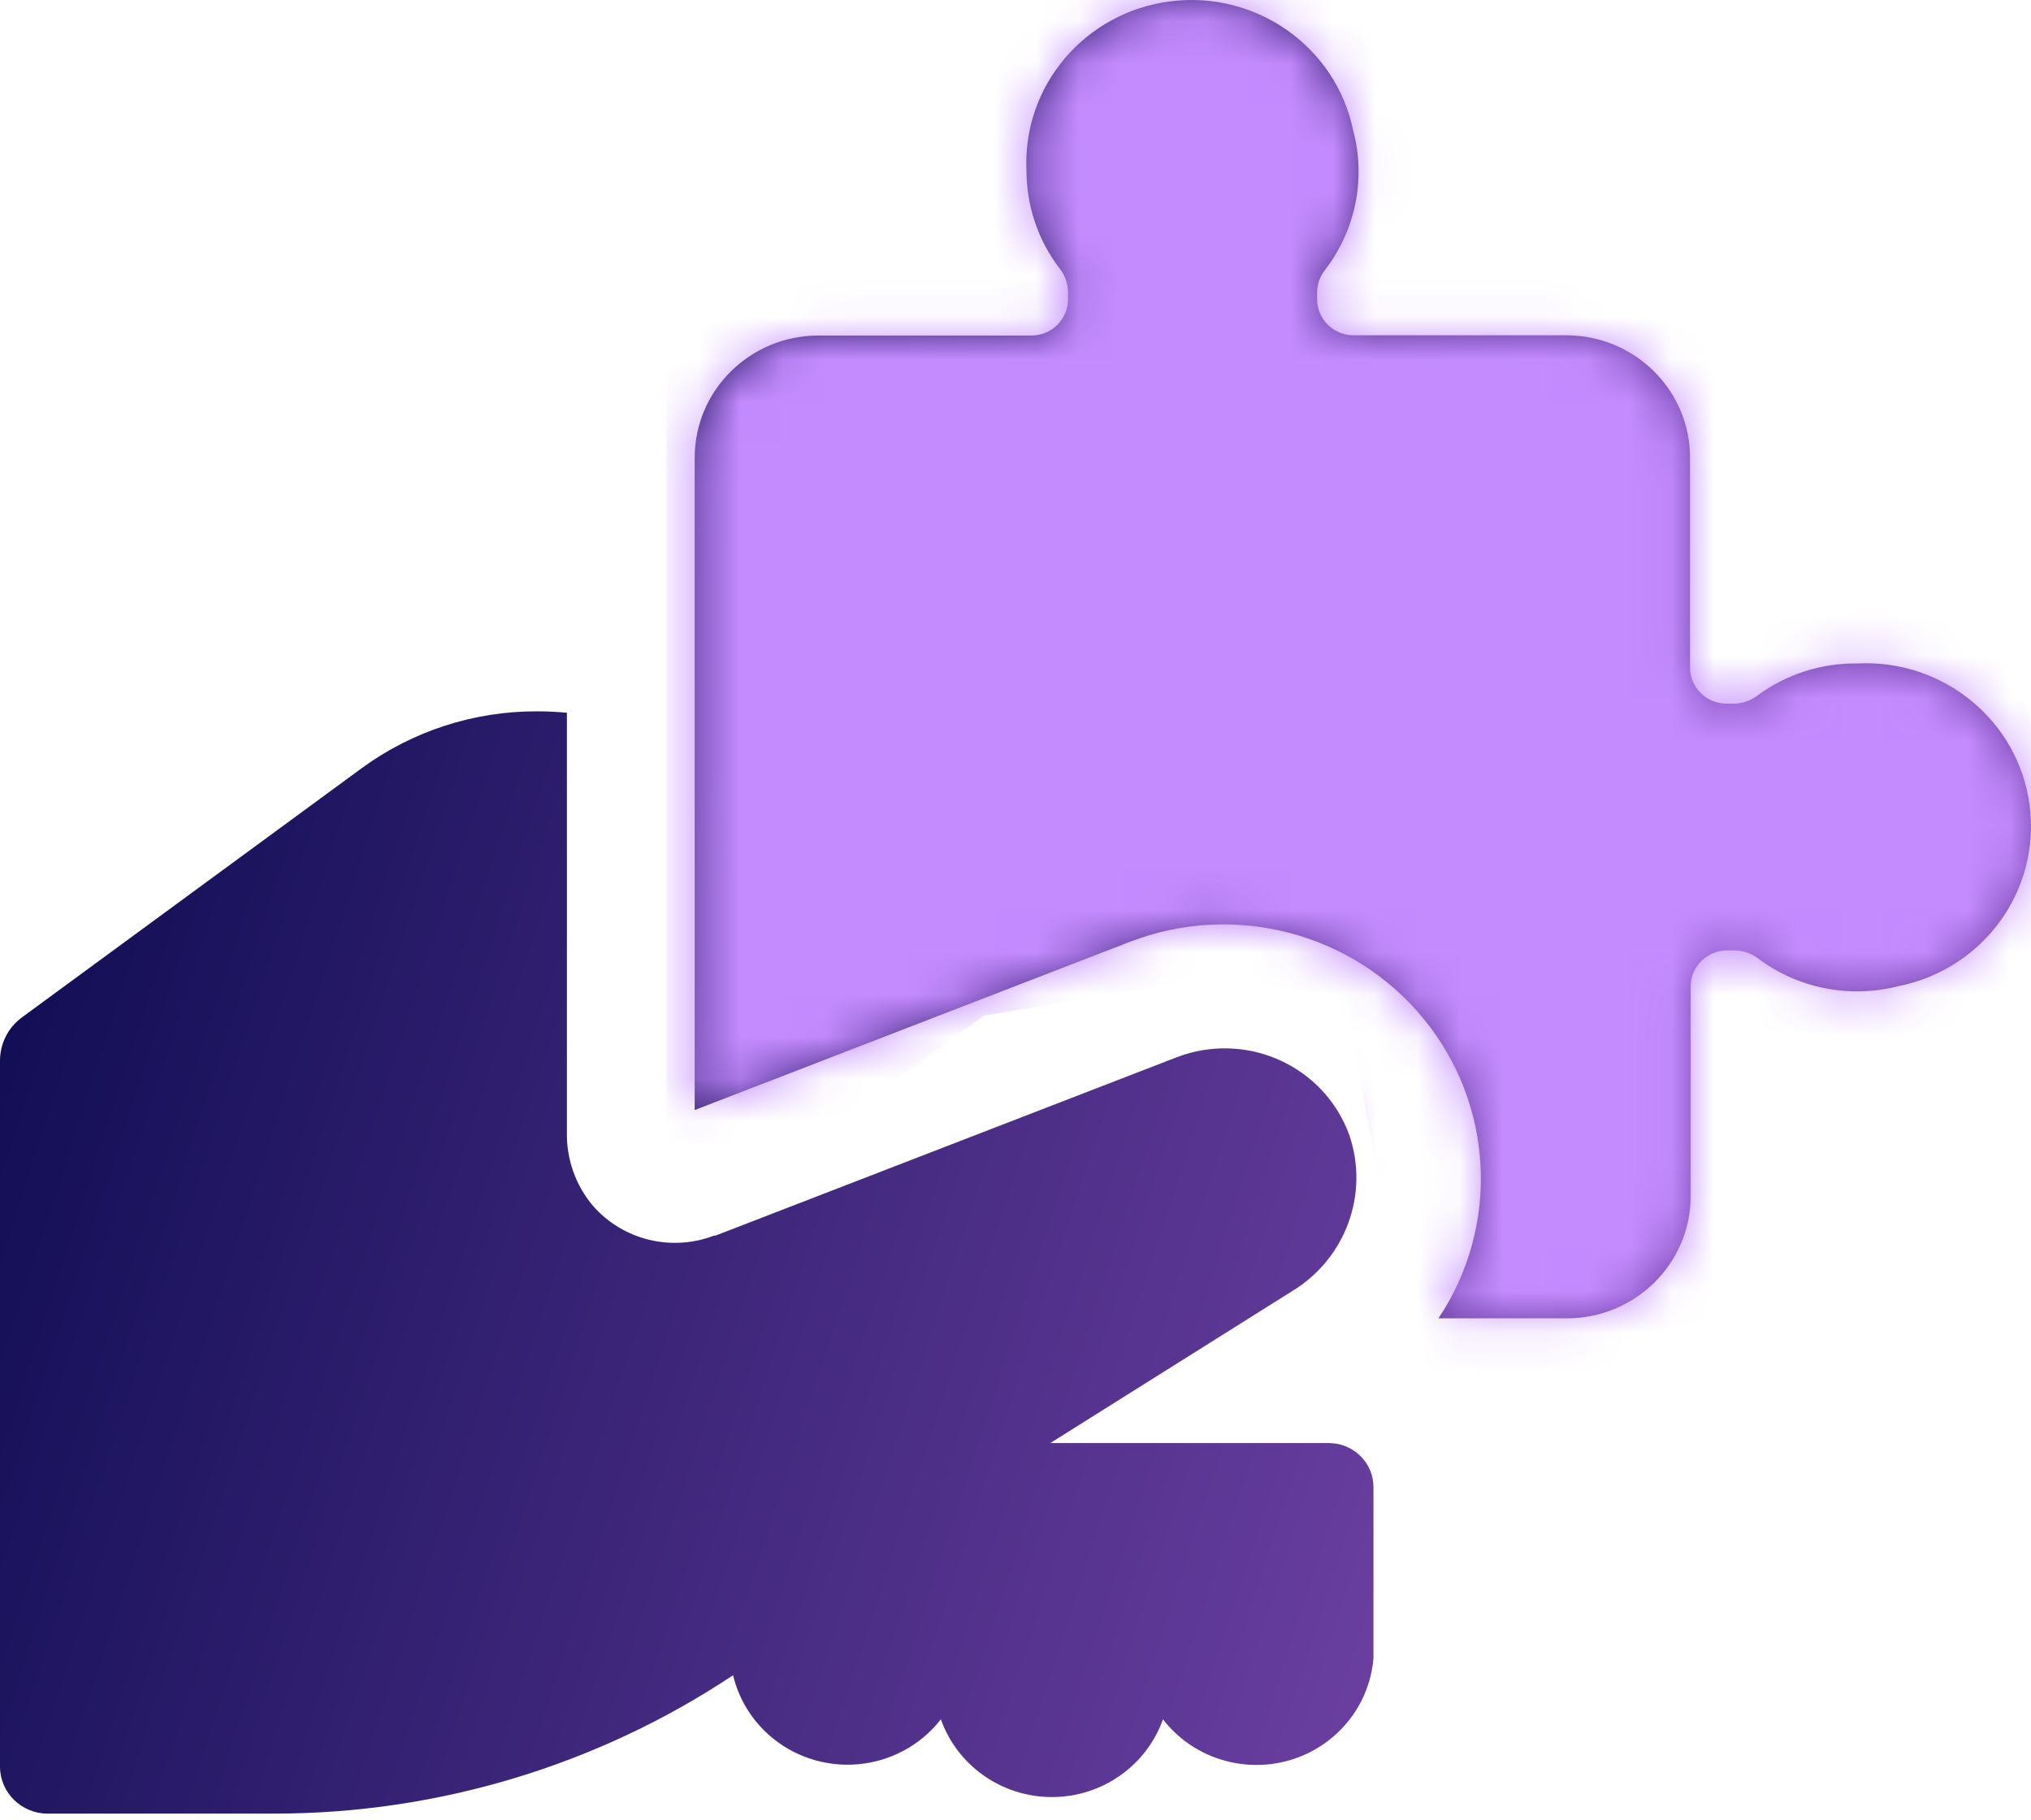 <svg width="48" height="43" viewBox="0 0 48 43" fill="none" xmlns="http://www.w3.org/2000/svg">
<path d="M26.714 22.252L16.418 26.231V10.819C16.418 9.221 17.729 7.929 19.344 7.929H24.388C24.862 7.923 25.243 7.539 25.241 7.071V6.888C25.237 6.695 25.171 6.506 25.051 6.354C24.54 5.692 24.264 4.883 24.26 4.051C24.155 2.036 25.641 0.283 27.668 0.031C29.696 -0.222 31.576 1.111 31.982 3.088C32.283 4.224 32.039 5.436 31.319 6.373C31.197 6.525 31.13 6.713 31.128 6.907V7.071C31.128 7.541 31.515 7.923 31.991 7.923H37.016C38.631 7.923 39.942 9.218 39.942 10.813V15.774C39.942 16.245 40.329 16.627 40.805 16.627H40.99C41.186 16.623 41.377 16.557 41.531 16.439C42.213 15.934 43.046 15.667 43.898 15.678C45.938 15.575 47.714 17.042 47.969 19.042C48.224 21.044 46.875 22.901 44.873 23.302C43.72 23.601 42.495 23.358 41.546 22.647C41.392 22.529 41.202 22.463 41.005 22.459H40.821C40.342 22.459 39.957 22.841 39.957 23.311V28.263C39.957 29.859 38.647 31.153 37.031 31.153H33.996C35.452 28.971 35.31 26.109 33.647 24.077C31.984 22.043 29.181 21.306 26.714 22.252L26.714 22.252ZM1.126 42.857H6.491C10.351 42.855 14.123 41.717 17.325 39.587C17.572 40.618 18.397 41.418 19.447 41.64C20.497 41.862 21.583 41.469 22.236 40.628C22.627 41.728 23.679 42.466 24.86 42.466C26.041 42.466 27.095 41.728 27.485 40.628C28.181 41.531 29.372 41.916 30.477 41.596C31.58 41.275 32.368 40.315 32.46 39.183V35.141C32.46 34.566 31.987 34.101 31.406 34.101H24.822L30.528 30.517C31.802 29.749 32.366 28.214 31.888 26.818C31.602 26.032 31.008 25.394 30.236 25.049C29.467 24.703 28.588 24.683 27.802 24.987L16.911 29.198H16.877C15.869 29.584 14.726 29.305 14.017 28.498C13.605 28.013 13.386 27.394 13.398 26.76V16.843C13.16 16.82 12.921 16.809 12.681 16.809C11.195 16.807 9.749 17.277 8.555 18.148L0.522 24.039C0.192 24.28 0 24.66 0 25.064V41.749C0.002 42.362 0.507 42.857 1.126 42.857L1.126 42.857Z" fill="url(#paint0_linear_1986_1546)"/>
<mask id="mask0_1986_1546" style="mask-type:alpha" maskUnits="userSpaceOnUse" x="0" y="0" width="48" height="43">
<path d="M26.714 22.252L16.418 26.231V10.819C16.418 9.221 17.729 7.929 19.344 7.929H24.388C24.862 7.923 25.243 7.539 25.241 7.071V6.888C25.237 6.695 25.171 6.506 25.051 6.354C24.54 5.692 24.264 4.883 24.26 4.051C24.155 2.036 25.641 0.283 27.668 0.031C29.696 -0.222 31.576 1.111 31.982 3.088C32.283 4.224 32.039 5.436 31.319 6.373C31.197 6.525 31.13 6.713 31.128 6.907V7.071C31.128 7.541 31.515 7.923 31.991 7.923H37.016C38.631 7.923 39.942 9.218 39.942 10.813V15.774C39.942 16.245 40.329 16.627 40.805 16.627H40.99C41.186 16.623 41.377 16.557 41.531 16.439C42.213 15.934 43.046 15.667 43.898 15.678C45.938 15.575 47.714 17.042 47.969 19.042C48.224 21.044 46.875 22.901 44.873 23.302C43.72 23.601 42.495 23.358 41.546 22.647C41.392 22.529 41.202 22.463 41.005 22.459H40.821C40.342 22.459 39.957 22.841 39.957 23.311V28.263C39.957 29.859 38.647 31.153 37.031 31.153H33.996C35.452 28.971 35.31 26.109 33.647 24.077C31.984 22.043 29.181 21.306 26.714 22.252L26.714 22.252ZM1.126 42.857H6.491C10.351 42.855 14.123 41.717 17.325 39.587C17.572 40.618 18.397 41.418 19.447 41.64C20.497 41.862 21.583 41.469 22.236 40.628C22.627 41.728 23.679 42.466 24.86 42.466C26.041 42.466 27.095 41.728 27.485 40.628C28.181 41.531 29.372 41.916 30.477 41.596C31.58 41.275 32.368 40.315 32.46 39.183V35.141C32.46 34.566 31.987 34.101 31.406 34.101H24.822L30.528 30.517C31.802 29.749 32.366 28.214 31.888 26.818C31.602 26.032 31.008 25.394 30.236 25.049C29.467 24.703 28.588 24.683 27.802 24.987L16.911 29.198H16.877C15.869 29.584 14.726 29.305 14.017 28.498C13.605 28.013 13.386 27.394 13.398 26.76V16.843C13.16 16.82 12.921 16.809 12.681 16.809C11.195 16.807 9.749 17.277 8.555 18.148L0.522 24.039C0.192 24.28 0 24.66 0 25.064V41.749C0.002 42.362 0.507 42.857 1.126 42.857L1.126 42.857Z" fill="#2D3955"/>
</mask>
<g mask="url(#mask0_1986_1546)">
<path d="M32.625 28.125V32.25L40.875 33L45.375 30L49.5 24L47.625 15.375L42.375 11.625L44.25 5.625L34.125 -1.875H25.125L15.75 3V21.375V27H19.125L23.25 24L27.75 23.25L31.875 24L32.625 28.125Z" fill="#C48BFF"/>
</g>
<defs>
<linearGradient id="paint0_linear_1986_1546" x1="3.517" y1="5.838" x2="42.889" y2="18.583" gradientUnits="userSpaceOnUse">
<stop stop-color="#0C0B50"/>
<stop offset="1" stop-color="#7243A7"/>
</linearGradient>
</defs>
</svg>
